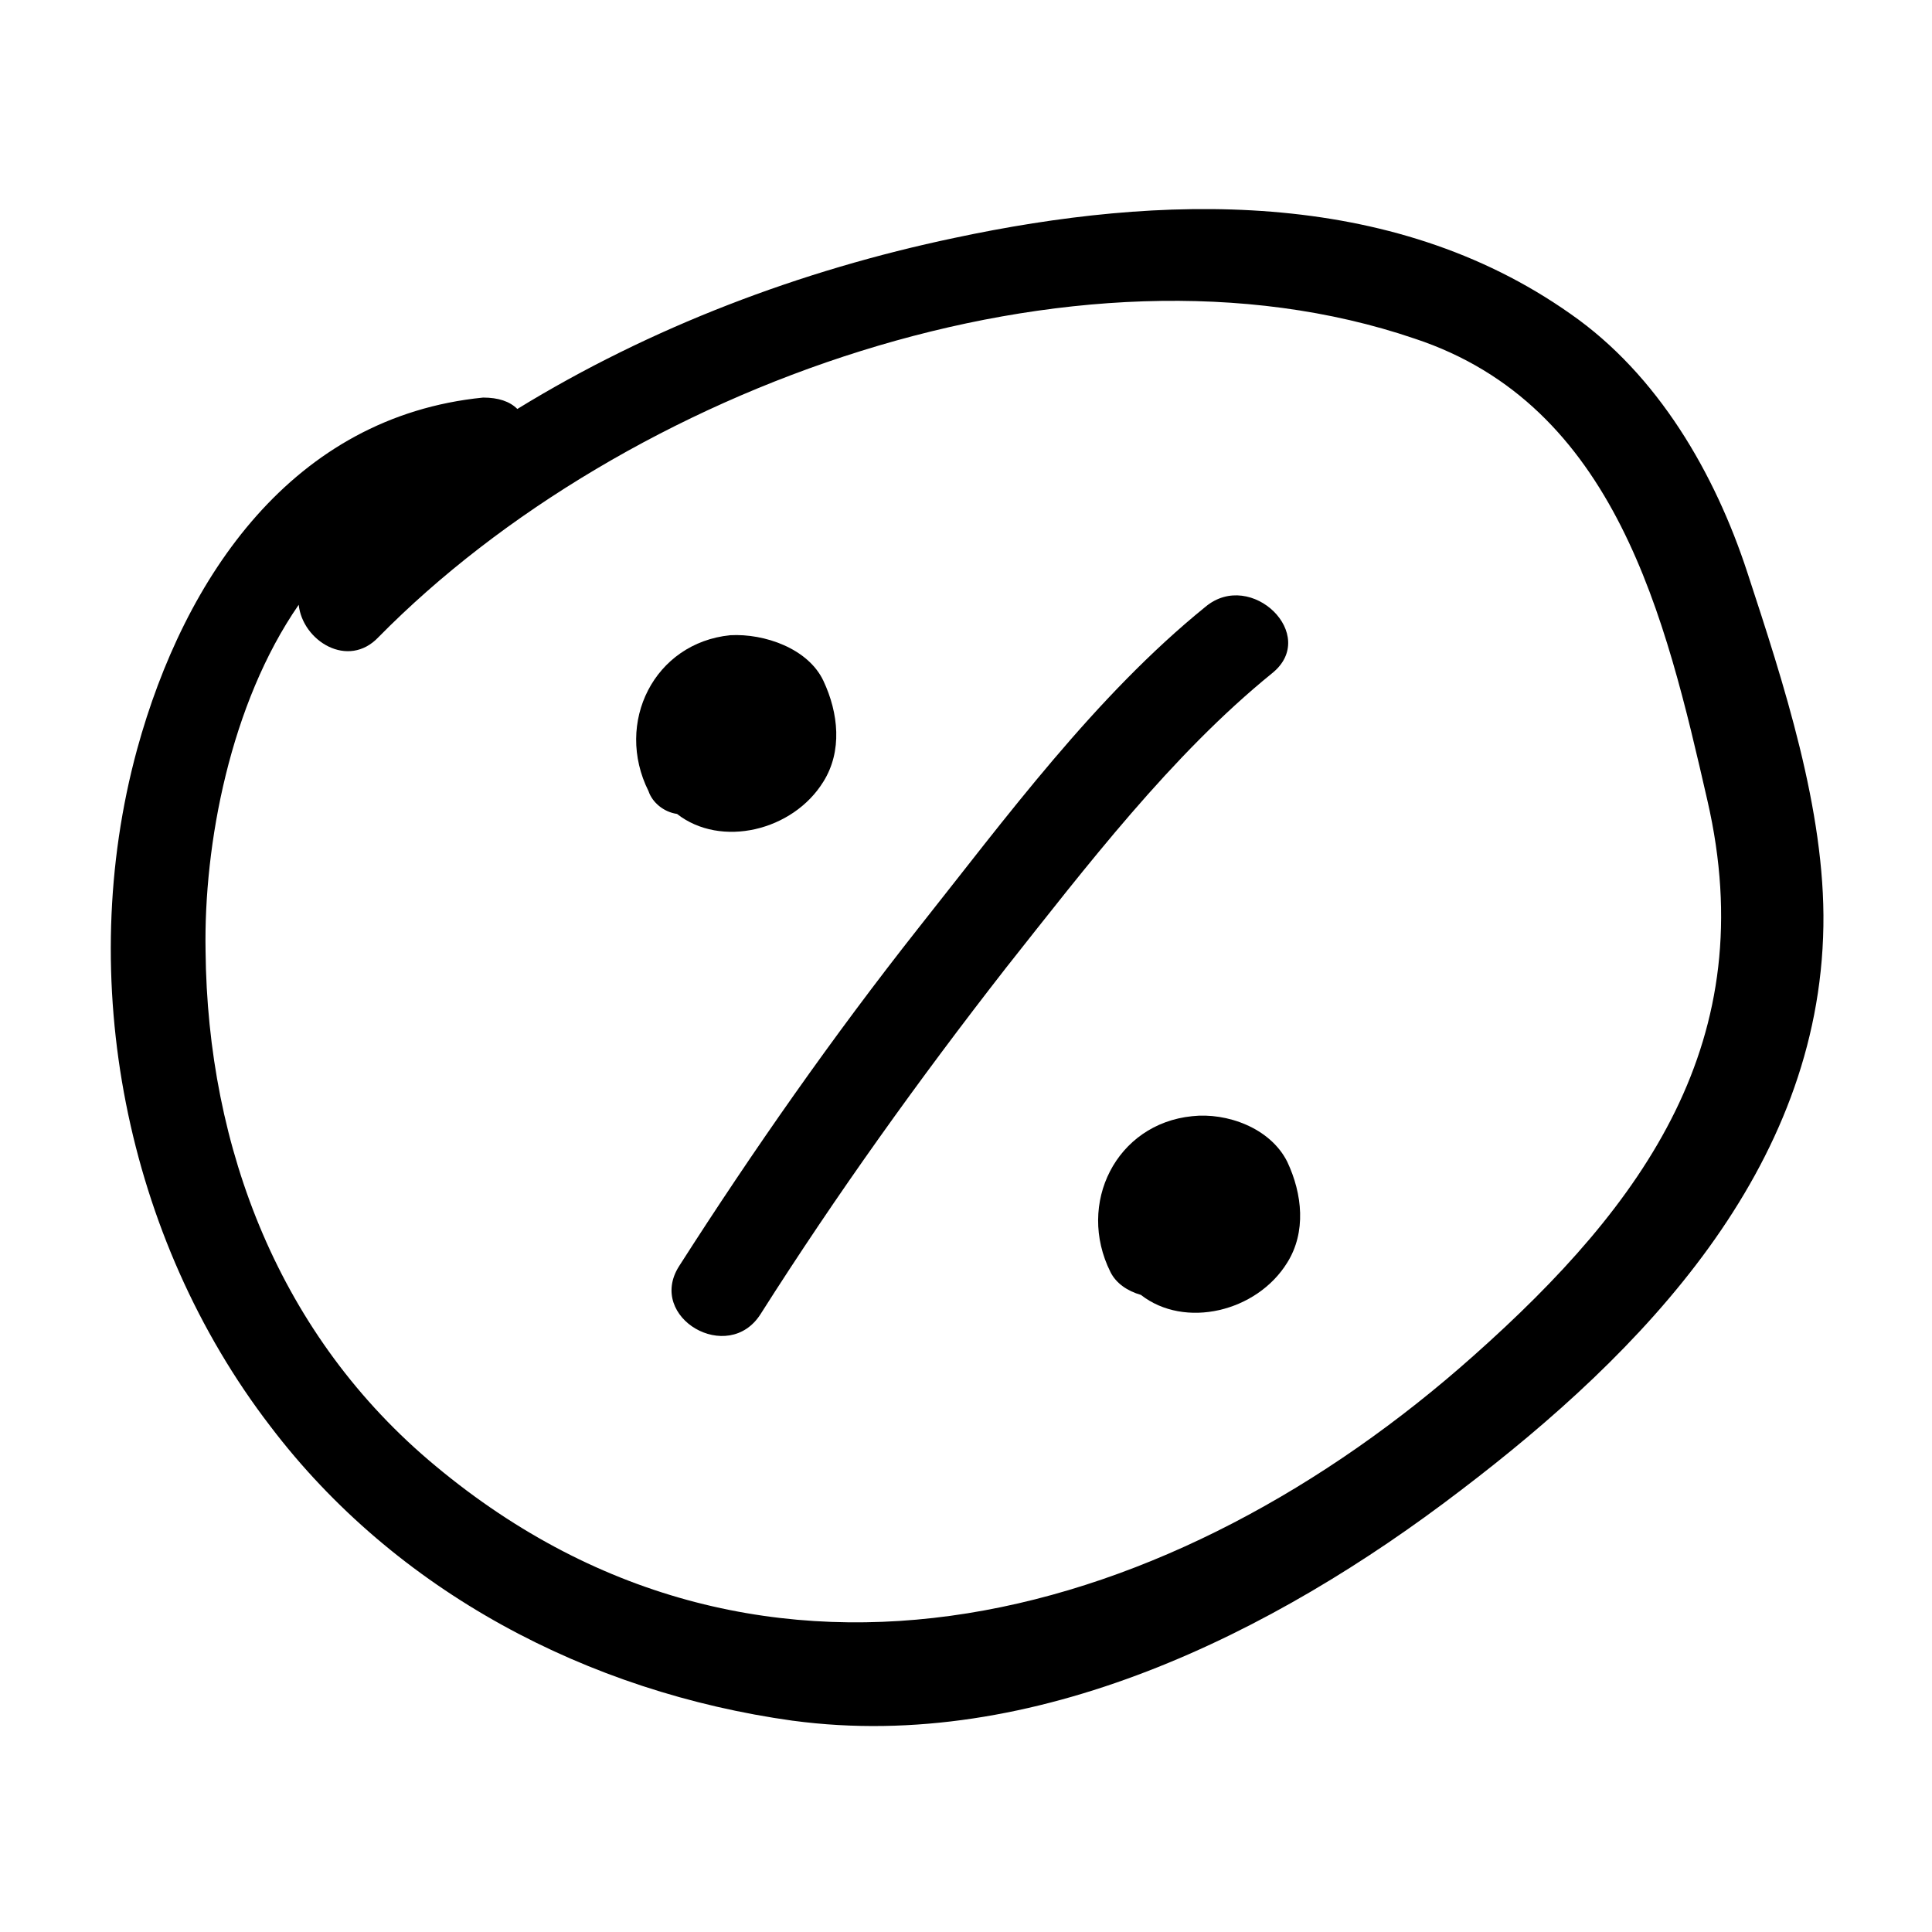 <?xml version="1.0" encoding="UTF-8"?>
<!-- Uploaded to: ICON Repo, www.iconrepo.com, Generator: ICON Repo Mixer Tools -->
<svg fill="#000000" width="800px" height="800px" version="1.1" viewBox="144 144 512 512" xmlns="http://www.w3.org/2000/svg">
 <g>
  <path d="m345.59 492.2c20.152-31.738 41.816-61.969 64.992-91.691 21.16-26.703 43.832-56.426 70.535-78.09 12.594-10.078-5.543-27.711-17.633-17.633-29.223 23.676-52.902 55.922-76.078 85.141-22.672 28.719-43.832 58.945-63.48 89.68-8.562 13.602 13.102 26.195 21.664 12.594z"/>
  <path d="m323.42 359.7c11.586 9.07 30.73 4.535 38.793-8.566 5.039-8.062 4.031-18.137 0-26.703-4.031-8.566-15.617-12.594-24.688-12.09-20.152 2.016-30.73 23.176-21.664 41.312 1.012 3.023 4.035 5.543 7.559 6.047z"/>
  <path d="m459.95 439.8c-20.152 2.016-30.73 23.176-21.664 41.312 1.512 3.023 4.535 5.039 8.062 6.047 11.586 9.07 30.73 4.535 38.793-8.566 5.039-8.062 4.031-18.137 0-26.703-4.535-9.066-16.125-13.098-25.191-12.09z"/>
  <path d="m354.15 600.01c63.984 8.566 127.46-23.176 176.84-60.961 48.367-36.777 95.219-85.145 96.227-149.63 0.504-30.73-10.578-64.488-20.152-93.707-8.566-26.199-23.68-52.395-46.855-68.52-47.863-33.754-108.82-31.738-163.23-20.152-40.809 8.566-80.609 23.68-115.88 45.344-2.016-2.016-5.039-3.023-9.07-3.023-50.383 5.039-79.098 47.359-91.691 93.203-16.625 60.961-3.023 129.48 35.266 179.36 33.254 43.832 84.141 70.535 138.55 78.094zm-130.99-295.74c1.008 9.574 13.098 17.129 21.16 8.566 64.992-66 184.39-109.83 274.58-79.098 53.402 17.633 66.504 74.059 77.586 122.43 14.609 63.48-16.625 106.81-61.969 147.11-78.594 70.031-187.42 102.27-275.08 29.223-41.312-34.258-60.457-84.137-60.961-136.53-0.504-28.219 6.547-65.5 24.684-91.699z"/>
 </g>
</svg>